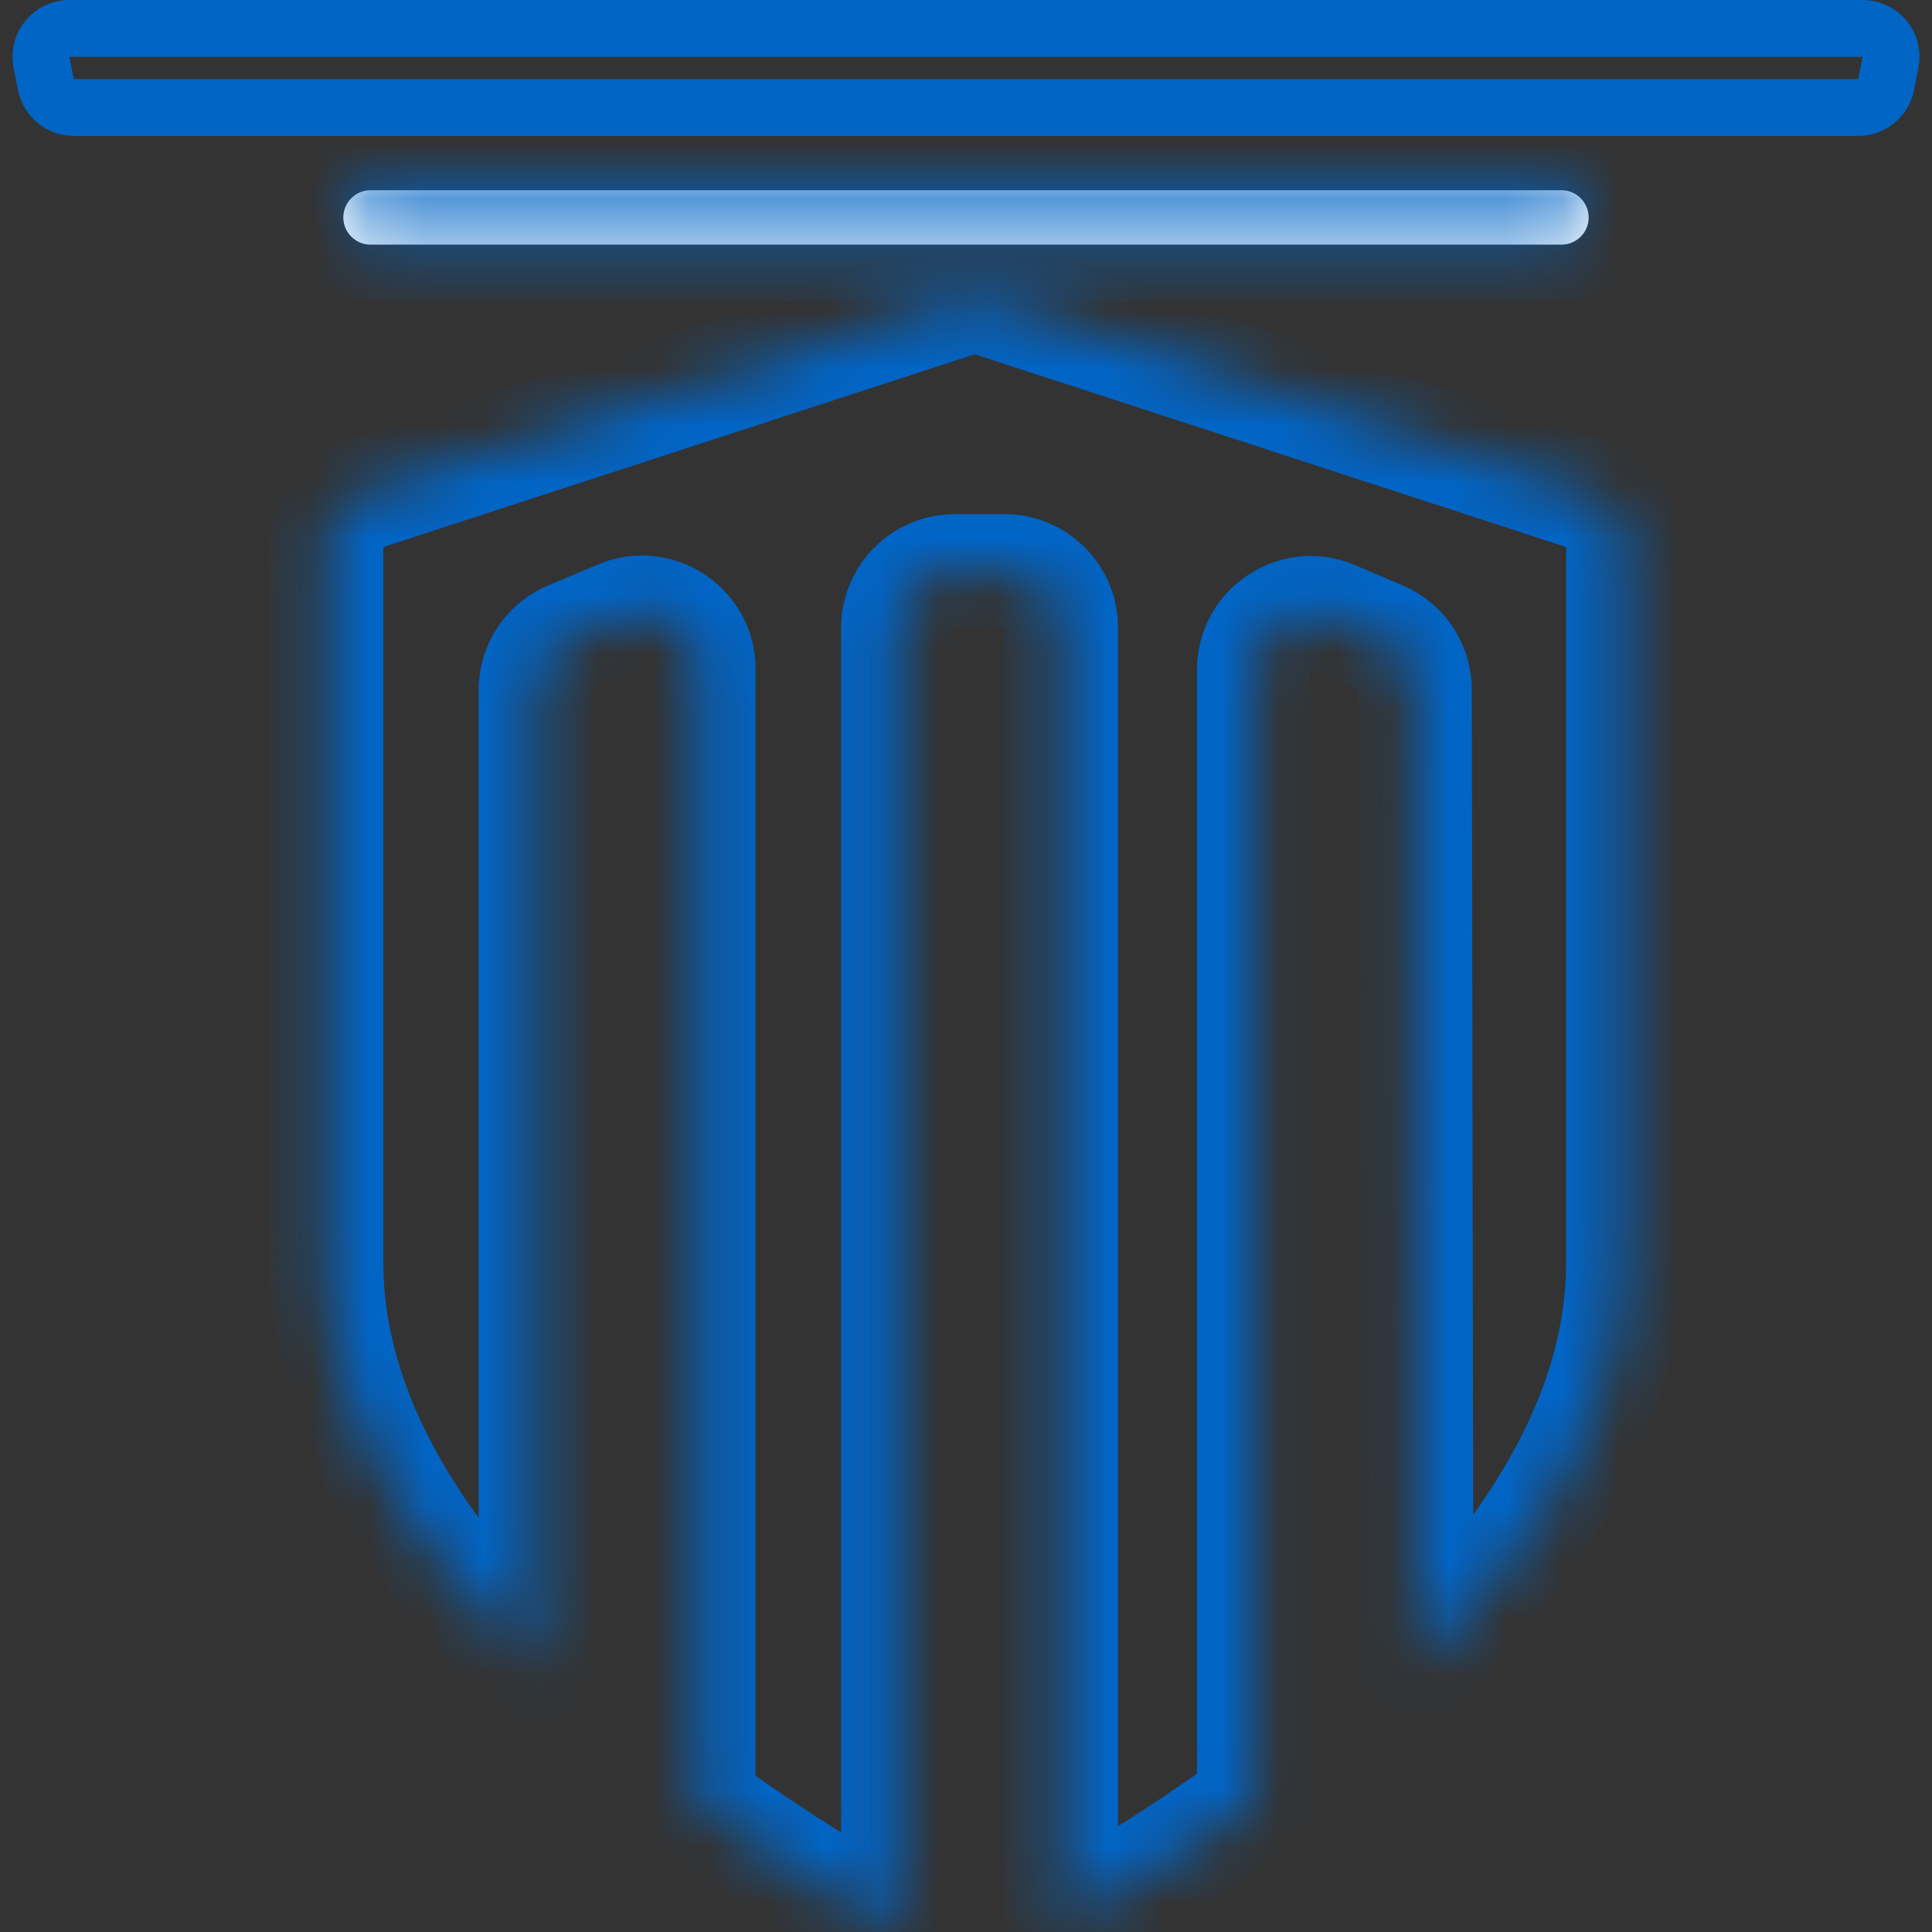<svg width="34" height="34" viewBox="0 0 34 34" fill="none" xmlns="http://www.w3.org/2000/svg">
<rect x="0" y="0" width="34" height="34" fill="#333333" stroke="none"/>
<path d="M0.73 1.098C0.668 0.789 0.904 0.5 1.22 0.5H32.78C33.096 0.5 33.332 0.789 33.27 1.098L33.192 1.49C33.145 1.724 32.94 1.892 32.702 1.892H1.299C1.06 1.892 0.855 1.724 0.808 1.49L0.73 1.098Z" stroke="#0165C6"/>
<mask id="path-2-inside-1" fill="white">
<path d="M6.093 4.041C5.933 3.722 6.165 3.348 6.521 3.348H27.478C27.834 3.348 28.066 3.722 27.907 4.041C27.826 4.203 27.66 4.305 27.478 4.305H6.521C6.34 4.305 6.174 4.203 6.093 4.041Z"/>
</mask>
<path d="M6.093 4.041C5.933 3.722 6.165 3.348 6.521 3.348H27.478C27.834 3.348 28.066 3.722 27.907 4.041C27.826 4.203 27.66 4.305 27.478 4.305H6.521C6.34 4.305 6.174 4.203 6.093 4.041Z" fill="white"/>
<path d="M6.521 4.348H27.478V2.348H6.521V4.348ZM27.478 3.305H6.521V5.305H27.478V3.305ZM6.521 3.305C6.718 3.305 6.899 3.417 6.987 3.593L5.198 4.488C5.449 4.989 5.961 5.305 6.521 5.305V3.305ZM27.012 3.593C27.101 3.417 27.281 3.305 27.478 3.305V5.305C28.038 5.305 28.55 4.989 28.801 4.488L27.012 3.593ZM27.478 4.348C27.091 4.348 26.839 3.94 27.012 3.593L28.801 4.488C29.293 3.505 28.578 2.348 27.478 2.348V4.348ZM6.521 2.348C5.422 2.348 4.707 3.505 5.198 4.488L6.987 3.593C7.16 3.94 6.908 4.348 6.521 4.348V2.348Z" fill="#0165C6" mask="url(#path-2-inside-1)"/>
<mask id="path-4-inside-2" fill="white">
<path fill-rule="evenodd" clip-rule="evenodd" d="M17.382 5.257L27.996 8.716C28.332 8.825 28.561 9.161 28.561 9.541V22.224C28.561 23.874 27.947 25.563 26.734 27.244C26.234 27.937 25.631 28.631 24.93 29.321L24.901 12.141C24.901 11.741 24.662 11.38 24.294 11.223L23.459 10.867C22.799 10.585 22.066 11.069 22.066 11.787L22.066 31.726C20.763 32.677 19.534 33.419 18.676 33.903L18.676 11.048C18.676 10.495 18.228 10.048 17.676 10.048H16.803C16.25 10.048 15.803 10.495 15.803 11.048L15.803 33.925C15.803 33.95 15.804 33.975 15.806 34C14.956 33.528 13.671 32.764 12.297 31.767L12.297 11.778C12.297 11.063 11.569 10.579 10.91 10.857L10.036 11.224C9.665 11.38 9.424 11.743 9.424 12.146L9.424 29.367C8.703 28.661 8.084 27.952 7.573 27.244C6.361 25.563 5.746 23.874 5.746 22.224V9.541C5.746 9.161 5.976 8.825 6.311 8.716L16.926 5.257C17.075 5.209 17.233 5.209 17.382 5.257Z"/>
</mask>
<path d="M27.996 8.716L27.686 9.667L27.686 9.667L27.996 8.716ZM17.382 5.257L17.072 6.208L17.072 6.208L17.382 5.257ZM26.734 27.244L27.545 27.829L27.545 27.829L26.734 27.244ZM24.93 29.321L23.93 29.323L23.934 31.706L25.631 30.034L24.93 29.321ZM24.901 12.141L25.901 12.139V12.139L24.901 12.141ZM24.294 11.223L24.686 10.303L24.294 11.223ZM23.459 10.867L23.851 9.947V9.947L23.459 10.867ZM22.066 11.787H21.066H22.066ZM22.066 31.726L22.656 32.534L23.066 32.234V31.726H22.066ZM18.676 33.903H17.676V35.614L19.167 34.774L18.676 33.903ZM18.676 11.048H17.676H18.676ZM15.803 11.048H14.803H15.803ZM15.803 33.925H16.803H15.803ZM15.806 34L15.32 34.874L16.94 35.774L16.803 33.926L15.806 34ZM12.297 31.767H11.297V32.277L11.71 32.576L12.297 31.767ZM12.297 11.778H11.297H12.297ZM10.91 10.857L11.297 11.778L10.91 10.857ZM10.036 11.224L10.424 12.146L10.424 12.146L10.036 11.224ZM9.424 12.146H8.424H9.424ZM9.424 29.367L8.724 30.081L10.424 31.744L10.424 29.367H9.424ZM7.573 27.244L6.762 27.829H6.762L7.573 27.244ZM6.311 8.716L6.621 9.667L6.621 9.667L6.311 8.716ZM16.926 5.257L17.236 6.208L17.236 6.208L16.926 5.257ZM28.306 7.765L17.692 4.306L17.072 6.208L27.686 9.667L28.306 7.765ZM29.561 9.541C29.561 8.774 29.095 8.022 28.306 7.765L27.686 9.667C27.629 9.648 27.595 9.614 27.579 9.592C27.564 9.57 27.561 9.552 27.561 9.541H29.561ZM29.561 22.224V9.541H27.561V22.224H29.561ZM27.545 27.829C28.849 26.022 29.561 24.133 29.561 22.224H27.561C27.561 23.616 27.044 25.104 25.923 26.659L27.545 27.829ZM25.631 30.034C26.366 29.31 27.008 28.573 27.545 27.829L25.923 26.659C25.46 27.3 24.895 27.952 24.228 28.609L25.631 30.034ZM23.901 12.143L23.93 29.323L25.93 29.32L25.901 12.139L23.901 12.143ZM23.901 12.143V12.143L25.901 12.139C25.9 11.339 25.422 10.617 24.686 10.303L23.901 12.143ZM23.066 11.787L23.901 12.143L24.686 10.303L23.851 9.947L23.066 11.787ZM23.066 11.787L23.066 11.787L23.851 9.947C22.532 9.384 21.066 10.352 21.066 11.787H23.066ZM23.066 31.726L23.066 11.787H21.066L21.066 31.726H23.066ZM19.167 34.774C20.049 34.277 21.313 33.514 22.656 32.534L21.477 30.918C20.213 31.84 19.019 32.562 18.185 33.031L19.167 34.774ZM17.676 11.048L17.676 33.903H19.676L19.676 11.048H17.676ZM17.676 11.048H17.676H19.676C19.676 9.943 18.78 9.048 17.676 9.048V11.048ZM16.803 11.048H17.676V9.048H16.803V11.048ZM16.803 11.048V11.048V9.048C15.698 9.048 14.803 9.943 14.803 11.048H16.803ZM16.803 33.925L16.803 11.048H14.803L14.803 33.925H16.803ZM16.803 33.926C16.803 33.926 16.803 33.925 16.803 33.925H14.803C14.803 33.975 14.805 34.025 14.808 34.074L16.803 33.926ZM11.71 32.576C13.124 33.603 14.446 34.389 15.32 34.874L16.291 33.126C15.466 32.668 14.217 31.925 12.885 30.958L11.71 32.576ZM11.297 11.778L11.297 31.767H13.297L13.297 11.778H11.297ZM11.297 11.778L11.297 11.778H13.297C13.297 10.348 11.84 9.38 10.522 9.935L11.297 11.778ZM10.424 12.146L11.297 11.778L10.522 9.935L9.648 10.302L10.424 12.146ZM10.424 12.146L10.424 12.146L9.649 10.302C8.906 10.614 8.424 11.341 8.424 12.146H10.424ZM10.424 29.367L10.424 12.146H8.424L8.424 29.367H10.424ZM6.762 27.829C7.311 28.59 7.969 29.342 8.724 30.081L10.123 28.652C9.437 27.98 8.857 27.314 8.384 26.659L6.762 27.829ZM4.746 22.224C4.746 24.133 5.459 26.022 6.762 27.829L8.384 26.659C7.263 25.104 6.746 23.616 6.746 22.224H4.746ZM4.746 9.541V22.224H6.746V9.541H4.746ZM6.001 7.765C5.212 8.022 4.746 8.774 4.746 9.541H6.746C6.746 9.552 6.743 9.57 6.728 9.592C6.713 9.614 6.679 9.648 6.621 9.667L6.001 7.765ZM16.616 4.306L6.001 7.765L6.621 9.667L17.236 6.208L16.616 4.306ZM17.692 4.306C17.341 4.192 16.966 4.192 16.616 4.306L17.236 6.208C17.183 6.225 17.125 6.225 17.072 6.208L17.692 4.306Z" fill="#0165C6" mask="url(#path-4-inside-2)"/>
</svg>
